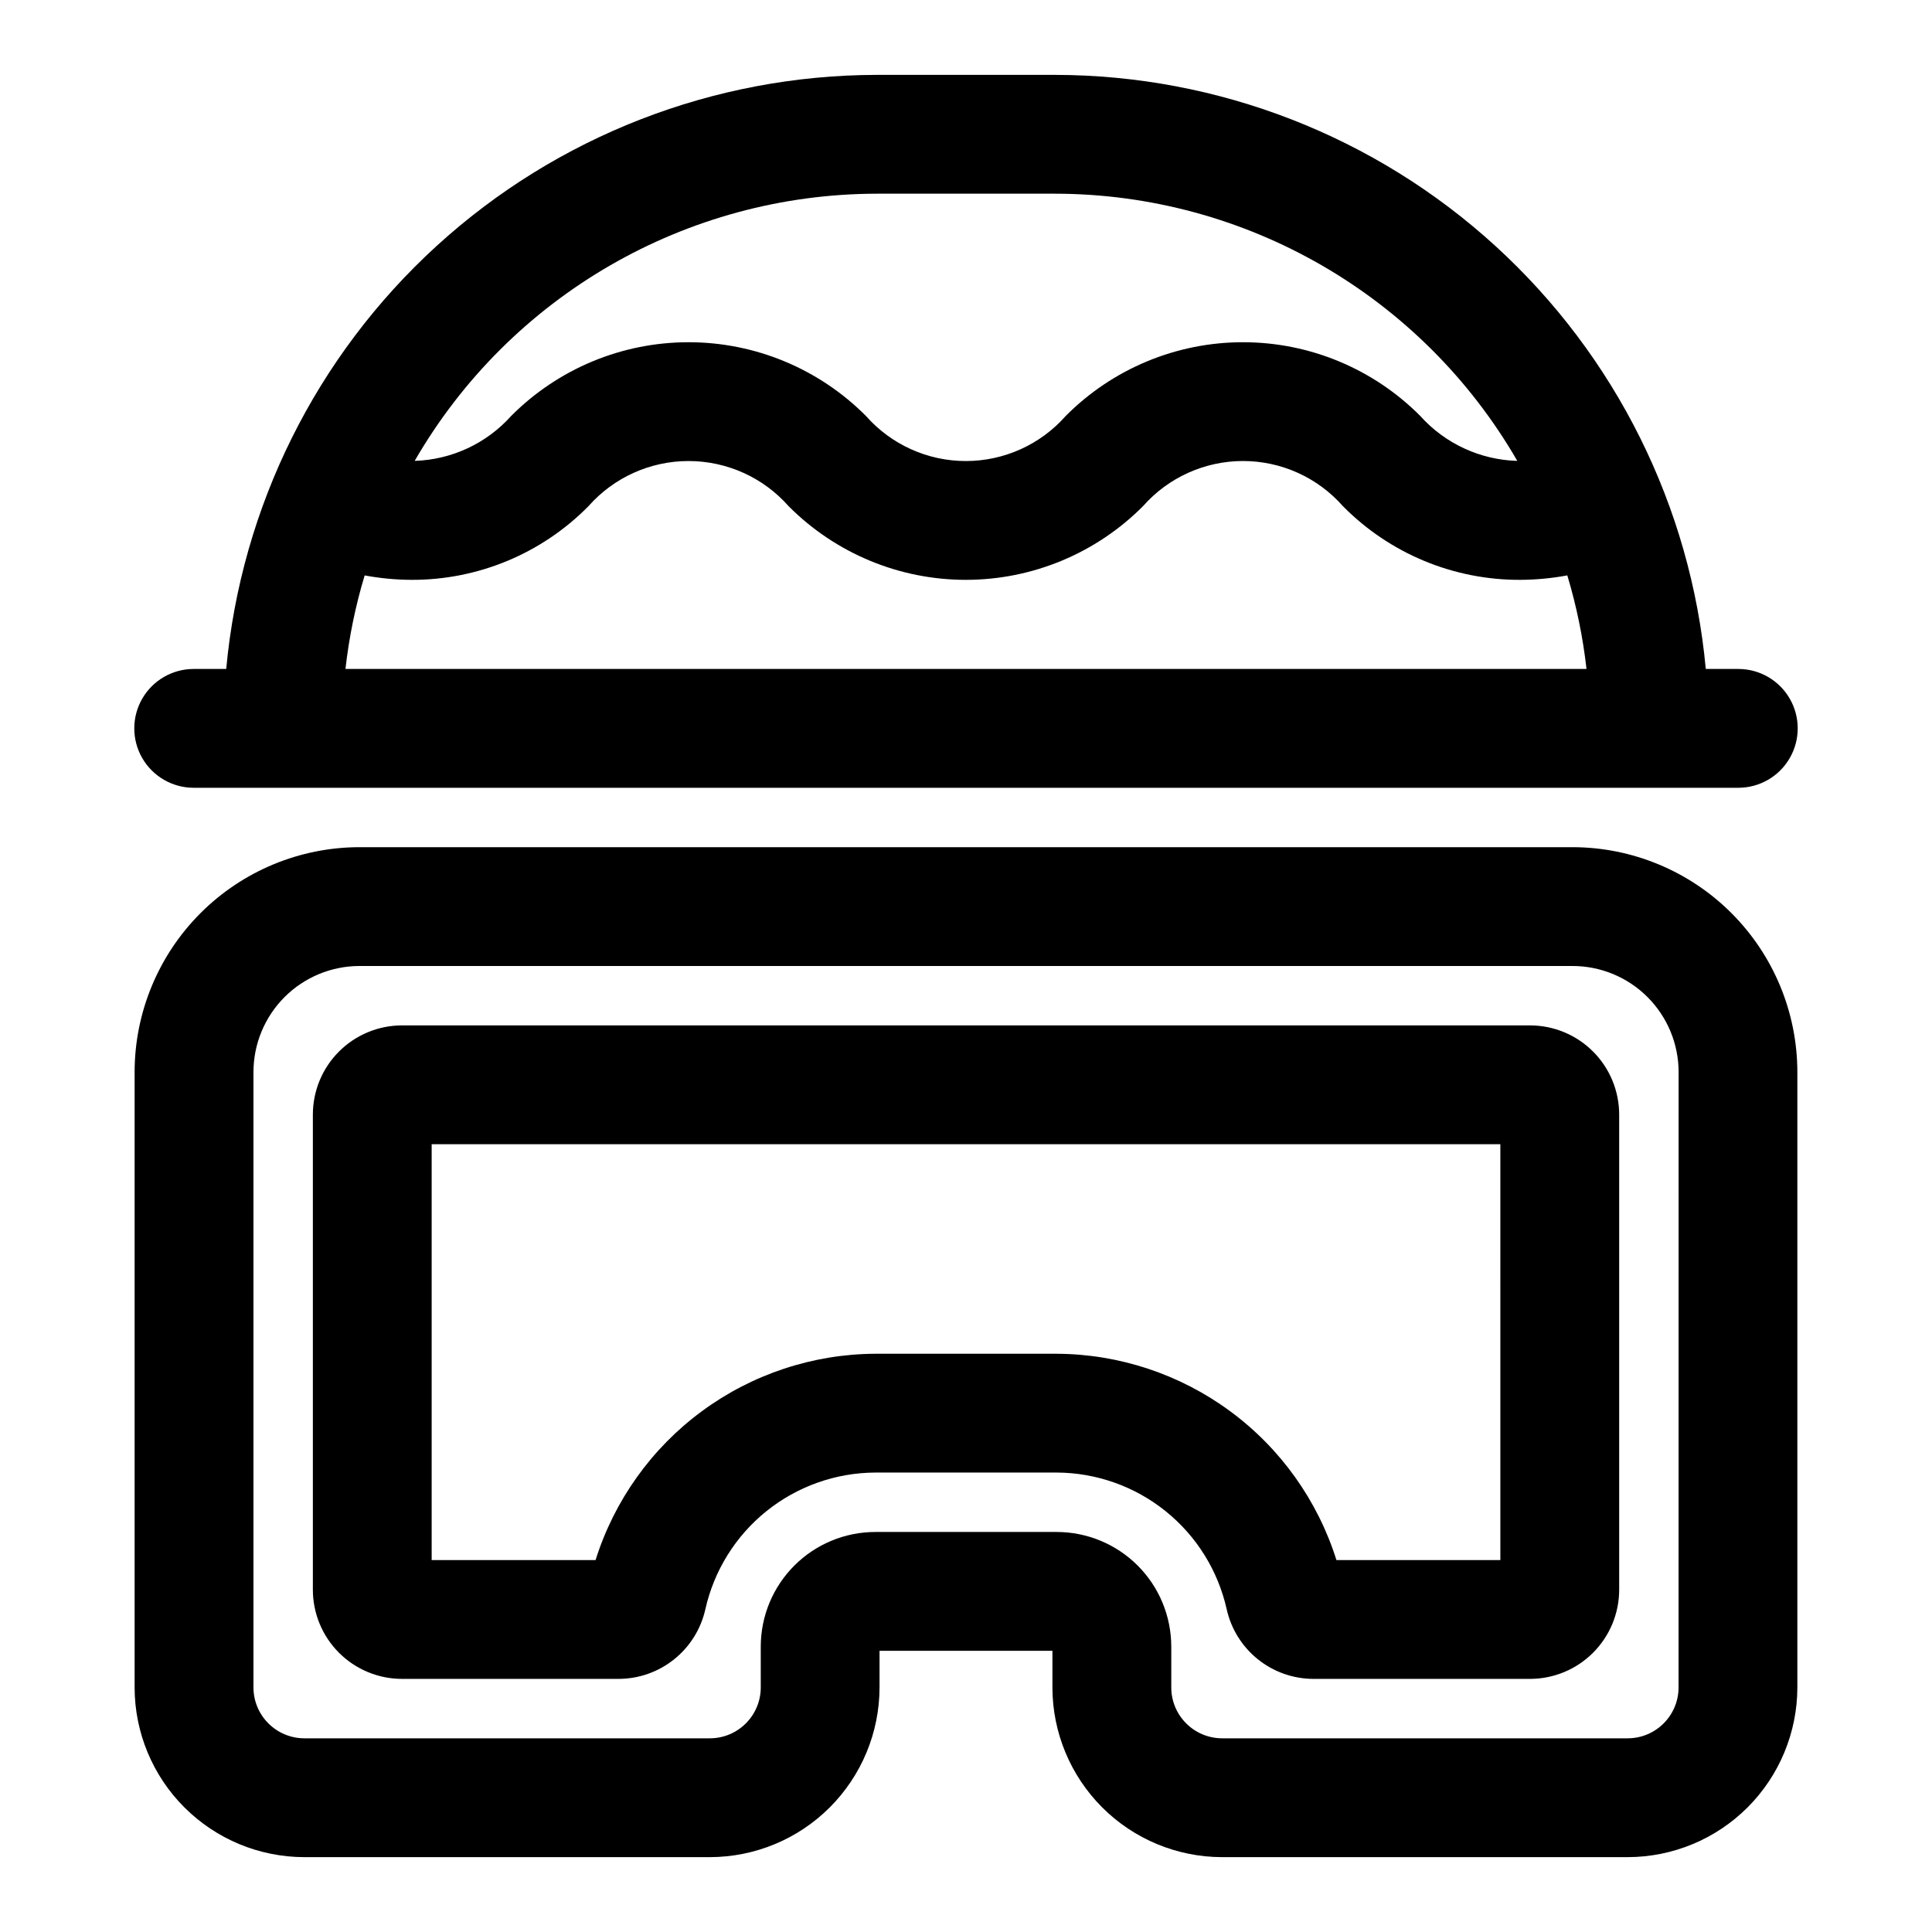 <?xml version="1.0" encoding="UTF-8"?>
<!-- Uploaded to: SVG Find, www.svgfind.com, Generator: SVG Find Mixer Tools -->
<svg fill="#000000" width="800px" height="800px" version="1.1" viewBox="144 144 512 512" xmlns="http://www.w3.org/2000/svg">
 <g>
  <path d="m560.74 368.51h-321.48c-15.797 0.016-30.945 6.301-42.113 17.469-11.172 11.172-17.457 26.316-17.473 42.113v163.1c0.012 11.922 4.754 23.352 13.188 31.781 8.43 8.434 19.859 13.176 31.781 13.188h107.47c11.922-0.012 23.355-4.754 31.785-13.184 8.434-8.434 13.176-19.863 13.188-31.785v-9.715h45.816v9.715c0.012 11.922 4.758 23.352 13.188 31.785 8.43 8.43 19.863 13.172 31.785 13.184h107.47c11.922-0.012 23.352-4.754 31.785-13.184 8.43-8.434 13.172-19.863 13.188-31.785v-163.1c-0.02-15.797-6.305-30.945-17.473-42.113-11.172-11.172-26.316-17.453-42.113-17.469zm28.098 222.68c-0.012 7.441-6.043 13.473-13.484 13.48h-107.47c-7.441-0.008-13.477-6.039-13.484-13.48v-10.844c-0.012-8.051-3.211-15.766-8.902-21.457-5.691-5.691-13.406-8.891-21.457-8.902h-48.074c-8.051 0.012-15.766 3.211-21.457 8.902s-8.891 13.406-8.902 21.457v10.844c-0.008 7.441-6.039 13.473-13.484 13.48h-107.47c-7.441-0.008-13.473-6.039-13.484-13.48v-163.1c0.012-7.449 2.977-14.59 8.242-19.859 5.269-5.266 12.41-8.227 19.859-8.234h321.48c7.445 0.008 14.59 2.969 19.855 8.234 5.266 5.269 8.23 12.41 8.242 19.859z"/>
  <path d="m549.48 415.74h-298.95c-6.262 0.008-12.266 2.496-16.691 6.926-4.43 4.426-6.918 10.43-6.926 16.691v125.95c0.008 6.262 2.496 12.262 6.926 16.691 4.426 4.426 10.43 6.918 16.691 6.922h57.387c5.352-0.004 10.543-1.828 14.723-5.176 4.18-3.344 7.098-8.008 8.277-13.23 2.289-10.258 7.992-19.434 16.176-26.023 8.184-6.59 18.367-10.203 28.875-10.25h48.078c10.504 0.047 20.684 3.656 28.867 10.246 8.184 6.586 13.891 15.758 16.18 26.012 1.176 5.227 4.094 9.895 8.273 13.242s9.371 5.176 14.727 5.18h57.387c6.262-0.004 12.266-2.496 16.691-6.922 4.43-4.43 6.918-10.43 6.926-16.691v-125.95c-0.008-6.262-2.496-12.266-6.926-16.691-4.426-4.43-10.43-6.918-16.688-6.926zm-7.871 141.7h-43.438c-4.965-15.793-14.82-29.605-28.145-39.434-13.324-9.828-29.43-15.168-45.984-15.246h-48.078c-16.559 0.078-32.664 5.418-45.988 15.246-13.324 9.828-23.18 23.641-28.145 39.434h-43.434v-110.21h283.21z"/>
  <path d="m195.32 352.77h409.35c5.625 0 10.82-3 13.633-7.871 2.812-4.871 2.812-10.871 0-15.746-2.812-4.871-8.008-7.871-13.633-7.871h-8.621c-3.973-43.004-23.852-82.977-55.746-112.09-31.891-29.121-73.504-45.289-116.69-45.348h-47.23c-43.188 0.059-84.797 16.227-116.69 45.348-31.891 29.117-51.77 69.09-55.746 112.09h-8.621c-5.625 0-10.82 3-13.633 7.871-2.812 4.875-2.812 10.875 0 15.746 2.812 4.871 8.008 7.871 13.633 7.871zm181.06-157.44h47.23c50.539 0.066 97.215 27.047 122.49 70.812-9.848-0.277-19.152-4.586-25.73-11.922-12.434-12.5-29.332-19.527-46.961-19.527-17.629-0.004-34.531 7.023-46.965 19.52-6.699 7.606-16.34 11.961-26.473 11.969-10.129 0.004-19.777-4.344-26.48-11.941-12.445-12.512-29.367-19.547-47.016-19.547-17.652 0-34.57 7.035-47.02 19.547-6.535 7.293-15.773 11.594-25.562 11.895 25.277-43.758 71.953-70.738 122.49-70.805zm-135.75 101.16c4.086 0.762 8.234 1.156 12.391 1.176 17.633 0.07 34.551-6.965 46.926-19.523 6.715-7.609 16.375-11.965 26.52-11.965 10.148 0 19.809 4.356 26.523 11.965 12.438 12.5 29.344 19.527 46.977 19.523 17.633-0.008 34.535-7.043 46.965-19.551 6.707-7.594 16.352-11.941 26.48-11.941 10.133 0.004 19.773 4.359 26.473 11.961 12.402 12.566 29.344 19.605 47 19.531 4.184-0.02 8.355-0.414 12.469-1.18 2.438 8.098 4.141 16.395 5.086 24.793h-328.89c0.945-8.398 2.648-16.695 5.086-24.789z"/>
 </g>
</svg>